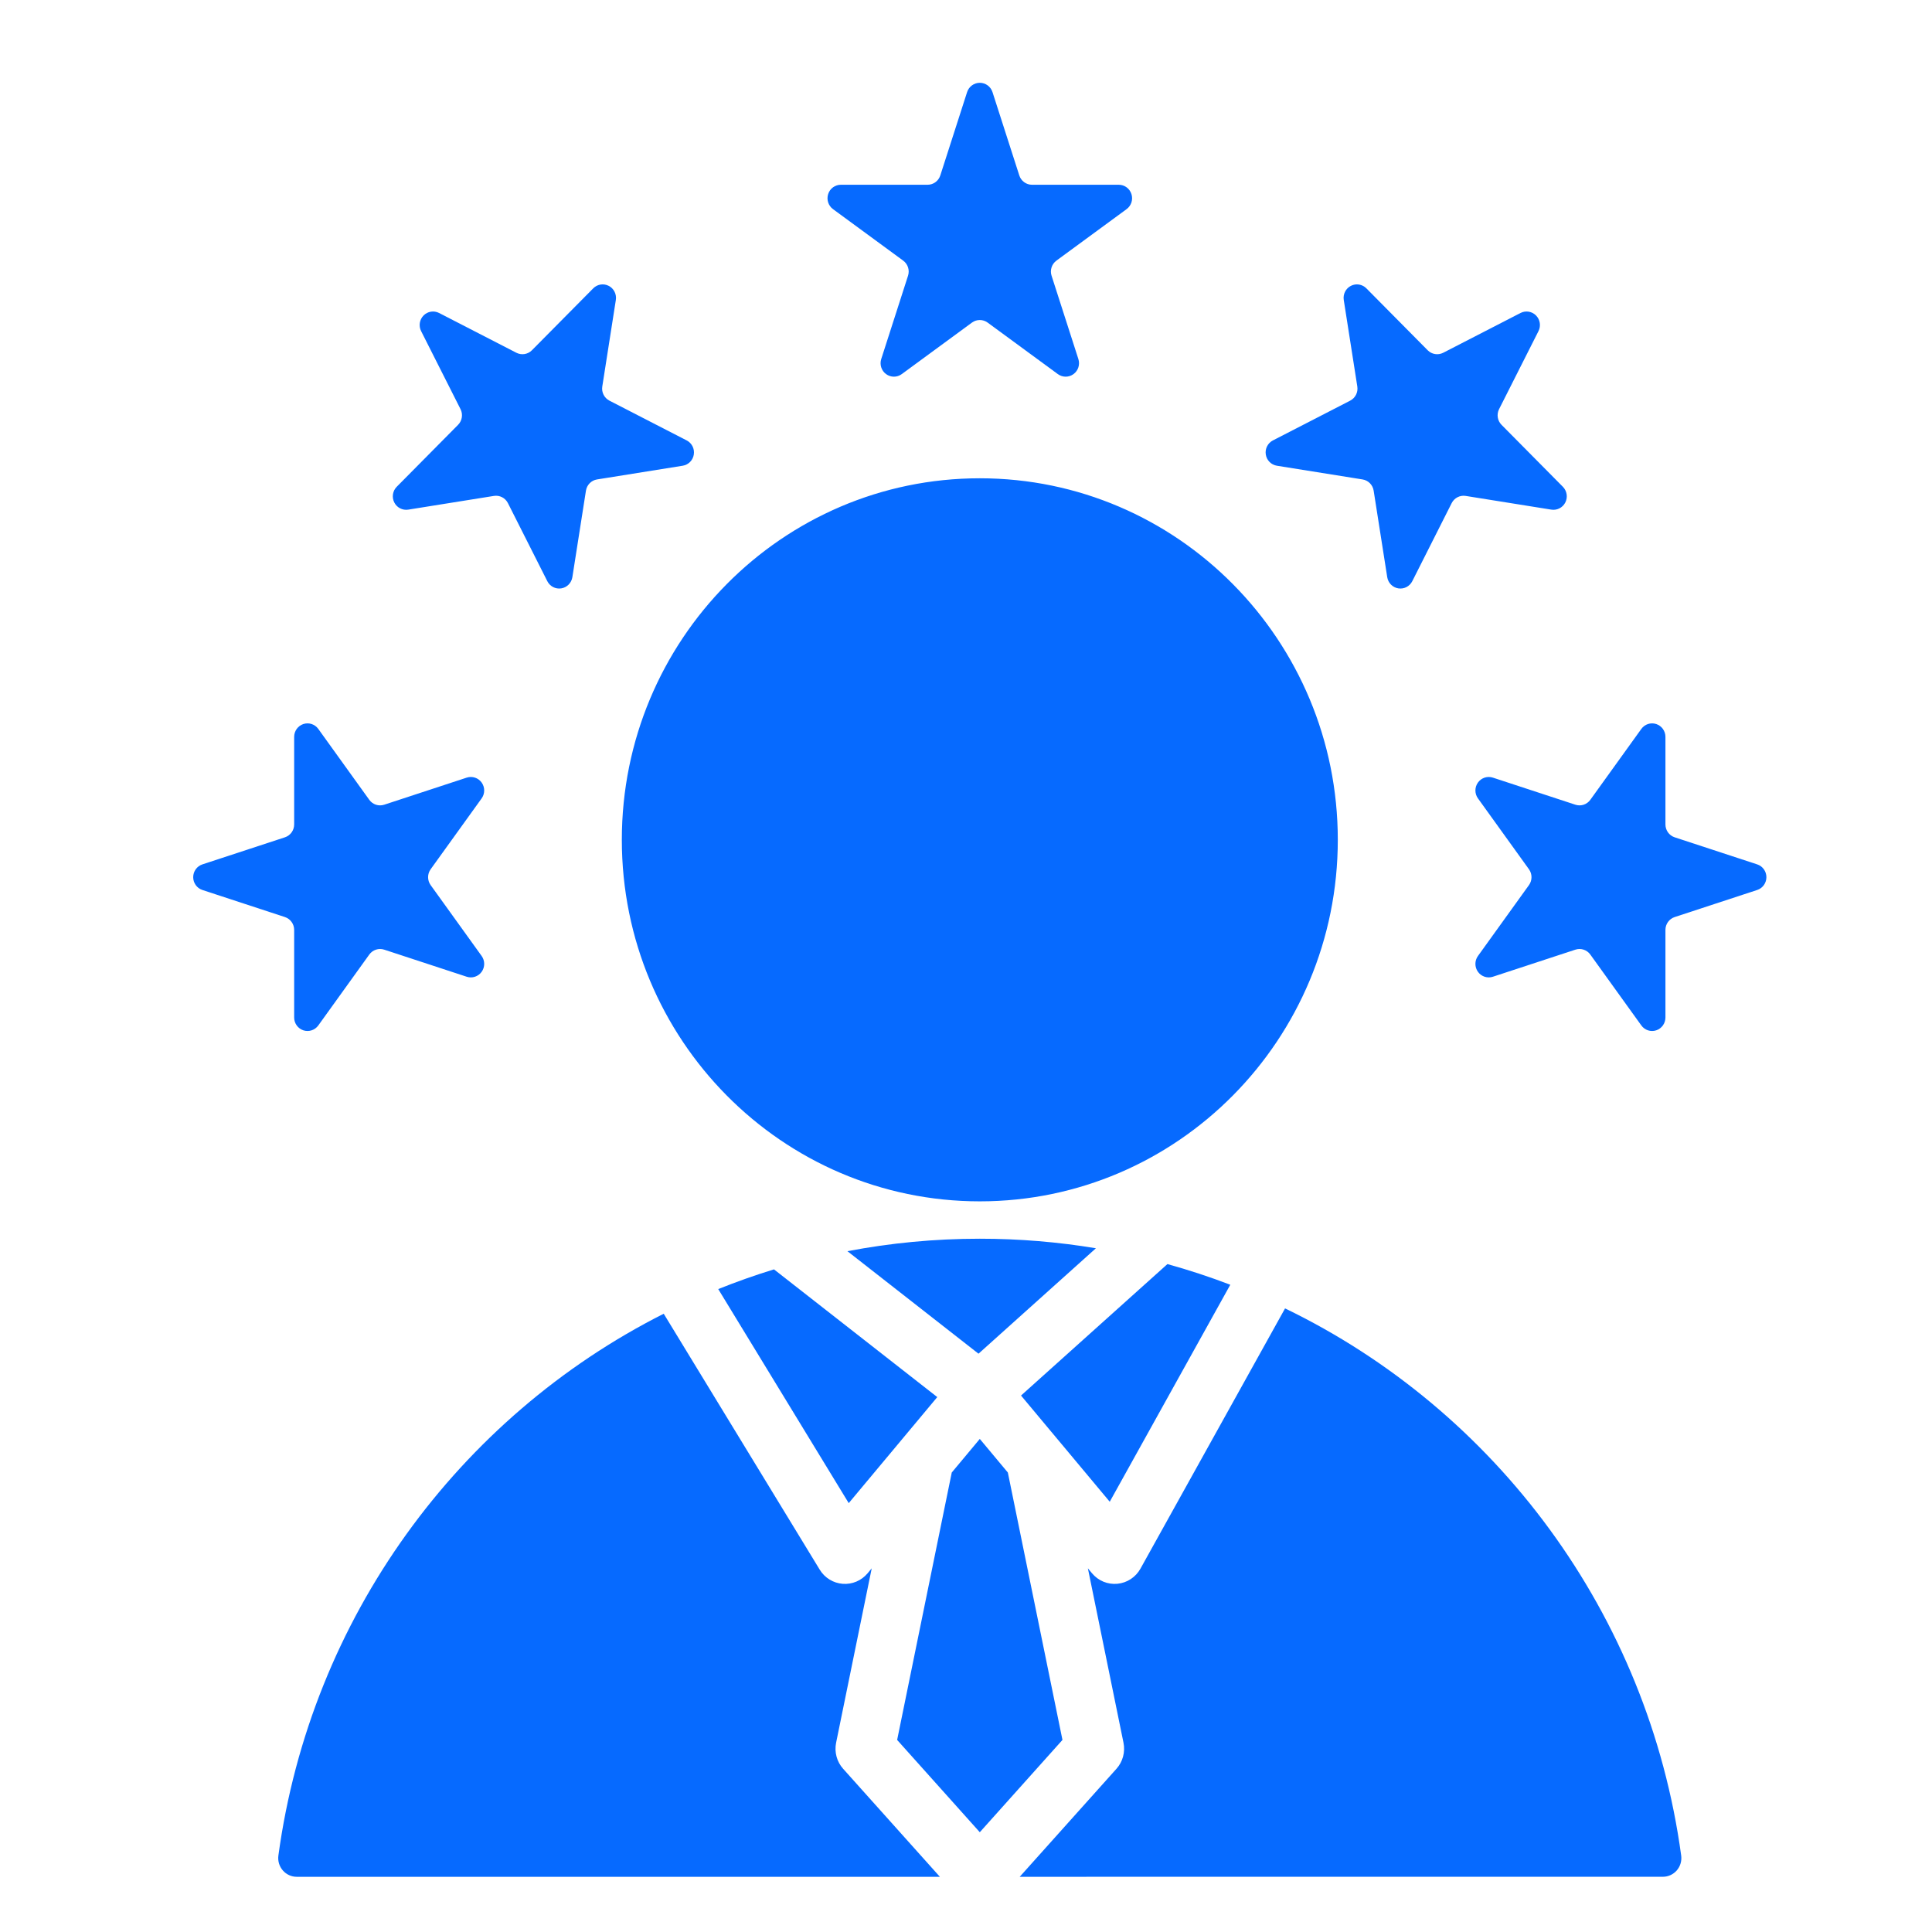 <svg xmlns="http://www.w3.org/2000/svg" width="70" height="70" viewBox="0 0 70 70" fill="none"><path fill-rule="evenodd" clip-rule="evenodd" d="M24.048 47.599L29.701 56.873C29.881 57.169 30.192 57.359 30.535 57.385C30.878 57.411 31.213 57.269 31.435 57.003L31.584 56.824L30.294 63.141C30.225 63.48 30.319 63.831 30.549 64.087L34.054 68H10.751C10.558 68 10.374 67.916 10.247 67.769C10.12 67.623 10.061 67.428 10.086 67.234C11.258 58.613 16.629 51.344 24.048 47.599ZM36.946 68L40.451 64.087C40.681 63.831 40.775 63.48 40.706 63.141L39.416 56.824L39.566 57.003C39.792 57.275 40.137 57.417 40.487 57.383C40.837 57.349 41.149 57.145 41.321 56.835L46.56 47.406C54.181 51.09 59.721 58.462 60.913 67.234C60.938 67.428 60.88 67.622 60.753 67.769C60.625 67.915 60.442 67.999 60.249 67.999C56.167 68 36.946 68 36.946 68ZM44.576 46.549L40.208 54.411L38.34 52.174C38.335 52.169 38.331 52.164 38.326 52.158L36.994 50.563L42.298 45.8C43.073 46.015 43.833 46.265 44.576 46.549ZM39.707 45.227L35.453 49.047L30.704 45.333C32.258 45.036 33.861 44.881 35.5 44.881C36.933 44.881 38.338 44.999 39.707 45.227ZM28.043 45.992L33.959 50.619L32.674 52.158C32.67 52.163 32.665 52.169 32.661 52.174L30.751 54.461L26.023 46.706C26.683 46.441 27.357 46.202 28.043 45.992ZM34.484 53.352L35.5 52.135L36.516 53.352L38.495 63.041L35.5 66.385L32.505 63.041L34.484 53.352ZM35.5 17.329C42.663 17.329 48.471 23.194 48.471 30.428C48.471 37.662 42.663 43.527 35.5 43.527C28.337 43.527 22.53 37.662 22.53 30.428C22.53 23.194 28.337 17.329 35.5 17.329ZM35.04 3.337C35.105 3.136 35.291 3 35.5 3C35.709 3 35.895 3.136 35.96 3.337L36.931 6.356C36.996 6.558 37.182 6.694 37.391 6.694H40.534C40.744 6.694 40.93 6.83 40.994 7.031C41.059 7.233 40.988 7.453 40.819 7.577L38.276 9.443C38.106 9.568 38.035 9.788 38.1 9.989L39.071 13.008C39.136 13.21 39.065 13.43 38.896 13.554C38.726 13.679 38.497 13.679 38.327 13.554L35.784 11.688C35.615 11.564 35.385 11.564 35.216 11.688L32.673 13.554C32.503 13.679 32.274 13.679 32.104 13.554C31.935 13.43 31.864 13.21 31.929 13.008L32.9 9.989C32.965 9.788 32.894 9.568 32.724 9.443L30.181 7.577C30.012 7.453 29.941 7.233 30.006 7.031C30.07 6.83 30.256 6.694 30.466 6.694H33.609C33.818 6.694 34.004 6.558 34.069 6.356L35.04 3.337ZM15.258 11.997C15.163 11.809 15.199 11.58 15.347 11.43C15.495 11.28 15.722 11.244 15.909 11.34L18.709 12.781C18.896 12.877 19.123 12.841 19.271 12.692L21.494 10.447C21.642 10.297 21.869 10.261 22.055 10.357C22.242 10.453 22.346 10.66 22.313 10.869L21.822 14.004C21.789 14.213 21.893 14.419 22.08 14.516L24.88 15.957C25.067 16.053 25.171 16.259 25.138 16.468C25.106 16.677 24.943 16.841 24.736 16.874L21.632 17.371C21.425 17.404 21.263 17.568 21.23 17.777L20.738 20.912C20.705 21.121 20.543 21.285 20.336 21.318C20.129 21.351 19.925 21.246 19.83 21.057L18.403 18.229C18.308 18.04 18.103 17.935 17.896 17.968L14.792 18.465C14.585 18.498 14.38 18.393 14.285 18.204C14.19 18.016 14.226 17.787 14.374 17.637L16.596 15.393C16.745 15.243 16.781 15.014 16.686 14.825L15.258 11.997ZM7.334 32.246C7.135 32.181 7 31.994 7 31.782C7 31.57 7.135 31.383 7.334 31.318L10.324 30.337C10.523 30.271 10.658 30.084 10.658 29.872V26.698C10.658 26.486 10.793 26.299 10.992 26.233C11.191 26.168 11.409 26.239 11.533 26.411L13.38 28.979C13.503 29.15 13.721 29.222 13.921 29.156L16.91 28.175C17.109 28.11 17.328 28.181 17.451 28.353C17.574 28.524 17.574 28.756 17.451 28.927L15.603 31.495C15.48 31.666 15.48 31.898 15.603 32.069L17.451 34.637C17.574 34.808 17.574 35.04 17.451 35.211C17.328 35.383 17.109 35.454 16.91 35.389L13.921 34.408C13.721 34.343 13.503 34.414 13.38 34.585L11.533 37.153C11.409 37.325 11.191 37.396 10.992 37.331C10.793 37.265 10.658 37.078 10.658 36.866V33.692C10.658 33.48 10.523 33.293 10.324 33.227L7.334 32.246ZM55.091 11.34C55.278 11.244 55.505 11.28 55.653 11.43C55.801 11.58 55.837 11.809 55.742 11.997L54.314 14.825C54.219 15.014 54.255 15.243 54.404 15.393L56.626 17.637C56.774 17.787 56.81 18.016 56.715 18.204C56.62 18.393 56.415 18.498 56.208 18.465L53.104 17.968C52.897 17.935 52.693 18.04 52.597 18.229L51.17 21.057C51.075 21.246 50.871 21.351 50.664 21.318C50.457 21.285 50.295 21.121 50.262 20.912L49.77 17.777C49.737 17.568 49.575 17.404 49.368 17.371L46.264 16.874C46.057 16.841 45.894 16.677 45.862 16.468C45.829 16.259 45.933 16.053 46.12 15.957L48.92 14.516C49.107 14.419 49.211 14.213 49.178 14.004L48.687 10.869C48.654 10.66 48.758 10.453 48.945 10.357C49.131 10.261 49.358 10.297 49.506 10.447L51.729 12.692C51.877 12.841 52.104 12.877 52.291 12.781L55.091 11.34ZM63.666 31.318C63.865 31.383 64 31.57 64 31.782C64 31.994 63.865 32.181 63.666 32.246L60.676 33.227C60.477 33.293 60.342 33.48 60.342 33.692V36.866C60.342 37.078 60.207 37.265 60.008 37.331C59.809 37.396 59.591 37.325 59.468 37.153L57.62 34.585C57.497 34.414 57.279 34.343 57.079 34.408L54.09 35.389C53.891 35.454 53.672 35.383 53.549 35.211C53.426 35.04 53.426 34.808 53.549 34.637L55.397 32.069C55.52 31.898 55.52 31.666 55.397 31.495L53.549 28.927C53.426 28.756 53.426 28.524 53.549 28.353C53.672 28.181 53.891 28.11 54.09 28.175L57.079 29.156C57.279 29.222 57.497 29.15 57.62 28.979L59.468 26.411C59.591 26.239 59.809 26.168 60.008 26.233C60.207 26.299 60.342 26.486 60.342 26.698V29.872C60.342 30.084 60.477 30.271 60.676 30.337L63.666 31.318Z" fill="#066AFF"></path></svg>